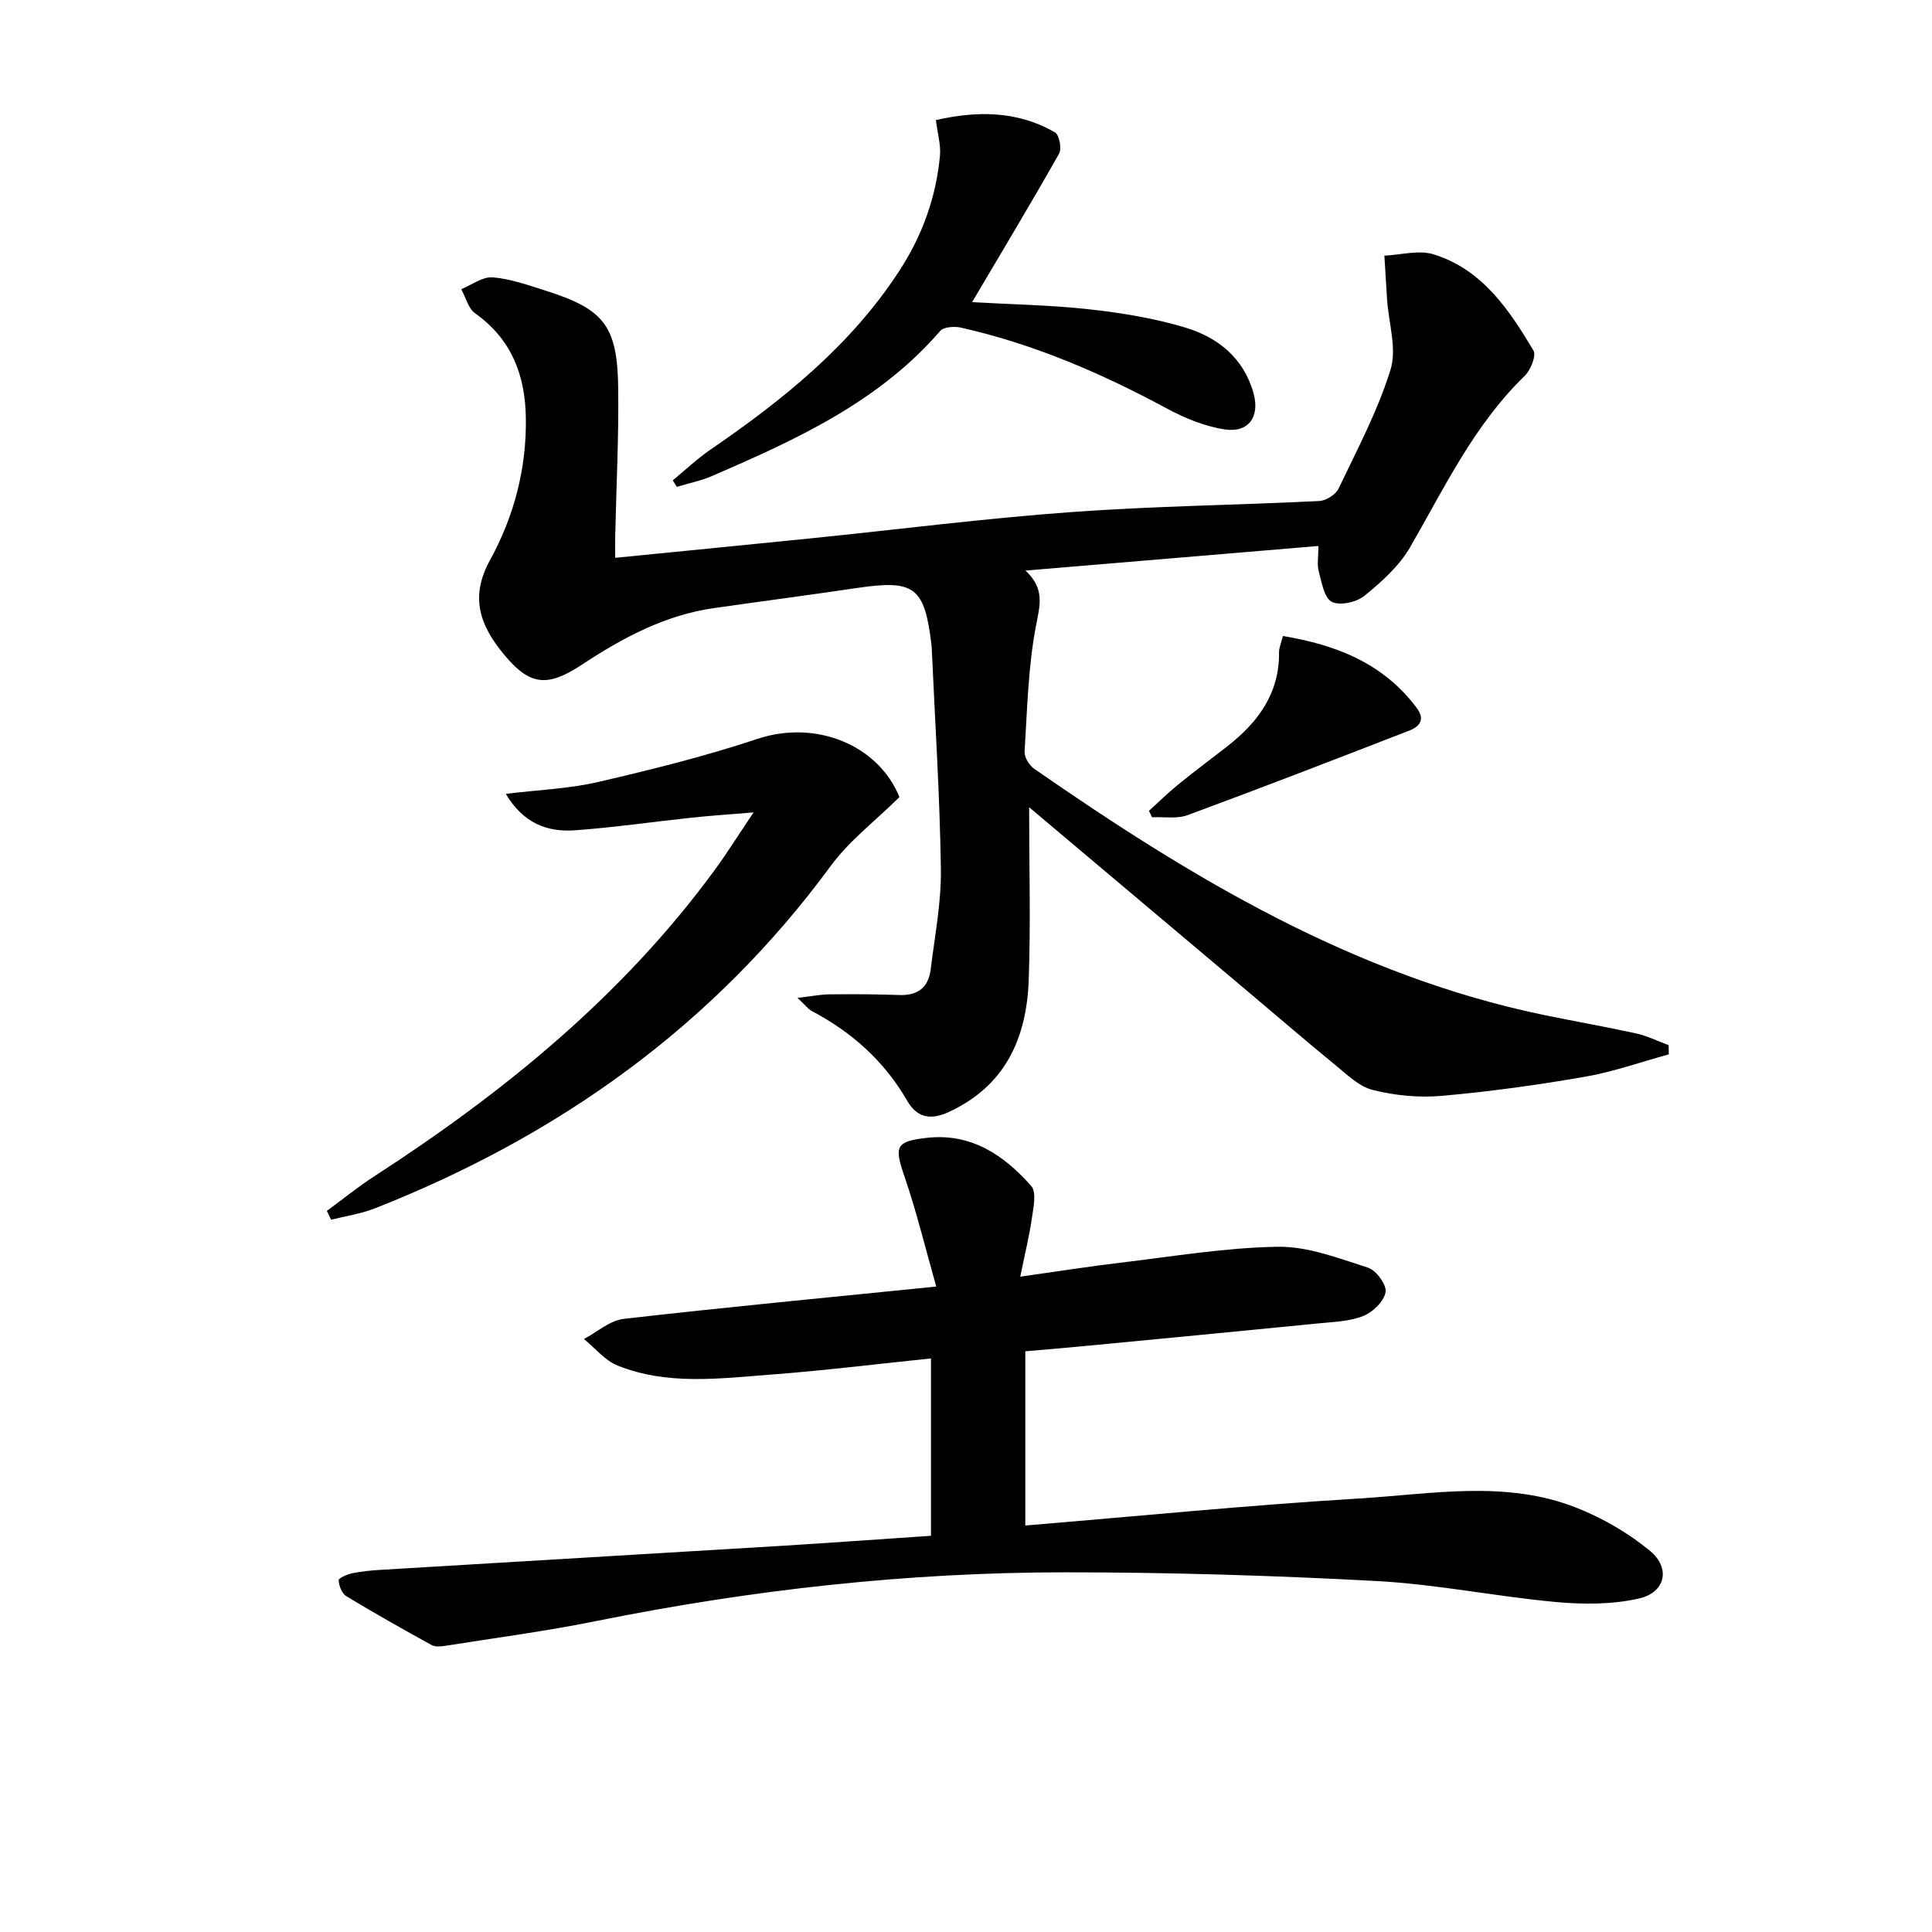 <svg enable-background="new 0 0 400 400" viewBox="0 0 400 400" xmlns="http://www.w3.org/2000/svg"><path d="m213.07 167.13c0 12 .34 23.94-.09 35.85-.44 12.01-4.88 21.93-16.66 27.3-3.71 1.69-6.5 1.08-8.49-2.37-4.73-8.18-11.43-14.2-19.73-18.57-.8-.42-1.38-1.25-2.98-2.74 2.9-.33 4.75-.71 6.6-.73 4.83-.05 9.67-.04 14.49.14 3.84.14 6.03-1.61 6.48-5.31.84-6.92 2.21-13.86 2.11-20.78-.22-15.29-1.22-30.57-1.9-45.85-.01-.17-.02-.33-.04-.5-1.45-12.1-3.48-13.6-15.53-11.82-9.85 1.46-19.72 2.75-29.58 4.16-10.12 1.45-18.89 6.18-27.24 11.68-7.12 4.69-10.75 4.47-16.18-2.1-4.81-5.82-7.18-11.69-2.9-19.48 4.98-9.05 7.64-19.06 7.44-29.65-.17-8.86-3.04-16.18-10.51-21.5-1.42-1.01-1.93-3.29-2.86-4.99 2.17-.88 4.41-2.62 6.5-2.45 3.74.31 7.43 1.64 11.06 2.79 11.96 3.79 14.76 7.26 14.93 20.01.14 10.3-.4 20.62-.62 30.92-.03 1.29 0 2.58 0 4.35 13.9-1.38 27.4-2.7 40.9-4.07 17.84-1.82 35.65-4.1 53.53-5.4 17.08-1.25 34.23-1.44 51.34-2.29 1.4-.07 3.4-1.32 3.99-2.56 3.86-8.09 8.12-16.11 10.76-24.62 1.35-4.35-.38-9.66-.71-14.54-.2-3.03-.37-6.05-.56-9.08 3.4-.15 7.09-1.22 10.16-.28 10.07 3.1 15.64 11.43 20.7 19.91.63 1.06-.56 4.04-1.78 5.23-10.49 10.16-16.61 23.13-23.75 35.5-2.25 3.9-5.9 7.17-9.45 10.06-1.64 1.34-5.1 2.11-6.77 1.25-1.58-.81-2.08-4.04-2.7-6.3-.37-1.36-.07-2.9-.07-5.26-20.26 1.7-40 3.35-60.64 5.09 4 3.74 3.01 7.09 2.2 11.27-1.66 8.58-1.84 17.45-2.39 26.22-.07 1.16.96 2.84 1.99 3.55 32.52 22.57 66.18 42.83 105.66 51 6.33 1.31 12.7 2.41 19 3.8 2.3.51 4.47 1.6 6.69 2.42.01.63.03 1.27.04 1.9-5.76 1.58-11.45 3.61-17.31 4.63-9.81 1.71-19.71 3.08-29.63 3.96-4.73.42-9.73-.05-14.34-1.21-2.92-.73-5.47-3.3-7.96-5.33-5.67-4.62-11.2-9.41-16.8-14.12-15.53-13.1-31.06-26.17-46.4-39.09z"/><path d="m192.75 317.97c0-12.55 0-24.47 0-36.72-11.29 1.16-22.28 2.53-33.32 3.36-10.58.8-21.34 2.23-31.57-1.89-2.63-1.06-4.66-3.62-6.97-5.49 2.74-1.44 5.37-3.84 8.24-4.17 21.1-2.42 42.25-4.42 64.71-6.69-2.22-7.81-4.06-15.46-6.6-22.86-2.1-6.12-1.85-7.2 4.64-7.93 9.17-1.04 15.99 3.57 21.63 9.98 1.12 1.27.46 4.39.14 6.59-.53 3.69-1.43 7.32-2.42 12.17 7.7-1.08 14.16-2.11 20.66-2.88 10.88-1.29 21.77-3.14 32.67-3.31 6.22-.1 12.58 2.38 18.68 4.33 1.68.54 3.88 3.55 3.63 5.05-.33 1.91-2.62 4.15-4.59 4.94-2.84 1.14-6.14 1.23-9.27 1.54-16.2 1.61-32.42 3.16-48.63 4.71-3.95.38-7.9.7-12.1 1.07v36.07c23.21-1.92 46.18-4.21 69.2-5.6 15-.91 30.31-3.87 44.95 1.94 5.43 2.15 10.75 5.23 15.23 8.95 4.28 3.56 3.12 8.58-2.31 9.82-5.52 1.26-11.52 1.25-17.22.73-12.38-1.14-24.67-3.67-37.06-4.34-21.42-1.16-42.88-1.8-64.33-1.81-32.82-.01-65.32 3.63-97.51 10.13-10.25 2.07-20.64 3.44-30.97 5.08-.95.15-2.13.27-2.9-.15-5.95-3.27-11.87-6.61-17.68-10.13-.9-.55-1.5-2.13-1.57-3.27-.03-.45 1.75-1.24 2.79-1.46 1.94-.4 3.93-.59 5.92-.71 27.55-1.66 55.09-3.28 82.64-4.95 10.27-.63 20.55-1.38 31.29-2.1z"/><path d="m67.67 250.71c3.24-2.38 6.36-4.93 9.73-7.11 26.87-17.4 51.42-37.36 70.51-63.39 2.54-3.46 4.81-7.1 8.11-12.01-5.18.43-9.02.68-12.83 1.09-8.08.86-16.13 2.04-24.23 2.62-5.71.4-10.67-1.52-14.24-7.55 6.83-.84 13.11-1.06 19.12-2.46 11.1-2.57 22.21-5.34 33.01-8.93 12.17-4.04 25.05 1.36 29.37 12.06-5.07 5-10.41 9.05-14.21 14.23-24.36 33.17-56.41 55.95-94.37 70.91-2.89 1.14-6.06 1.59-9.09 2.36-.3-.61-.59-1.22-.88-1.82z"/><path d="m139.29 99.45c2.57-2.12 5.01-4.44 7.75-6.32 15.05-10.33 29.16-21.62 39.24-37.19 4.7-7.25 7.54-15.16 8.33-23.74.2-2.16-.47-4.4-.84-7.34 8.13-1.85 16.65-2.09 24.67 2.56.88.51 1.42 3.36.83 4.4-5.8 10.25-11.87 20.35-18.01 30.74 7.85.45 16.05.58 24.17 1.47 6.73.74 13.52 1.85 19.98 3.79 6.73 2.02 12.1 6.31 14.12 13.59 1.35 4.87-1.01 8.25-6 7.49-4.15-.63-8.3-2.36-12.03-4.37-13.53-7.29-27.51-13.32-42.55-16.7-1.35-.3-3.55-.16-4.29.69-12.74 14.73-29.86 22.51-47.16 30-2.35 1.02-4.91 1.53-7.37 2.28-.28-.46-.56-.9-.84-1.35z"/><path d="m237.88 167.87c2.03-1.84 3.99-3.77 6.11-5.49 3.35-2.73 6.83-5.3 10.24-7.97 6.3-4.94 10.68-10.92 10.58-19.37-.01-.94.44-1.88.8-3.36 11.12 1.85 20.84 5.67 27.74 14.94 1.77 2.38.53 3.82-1.55 4.63-15.27 5.93-30.55 11.84-45.91 17.51-2.21.82-4.9.33-7.37.45-.21-.45-.42-.89-.64-1.34z"/></svg>
